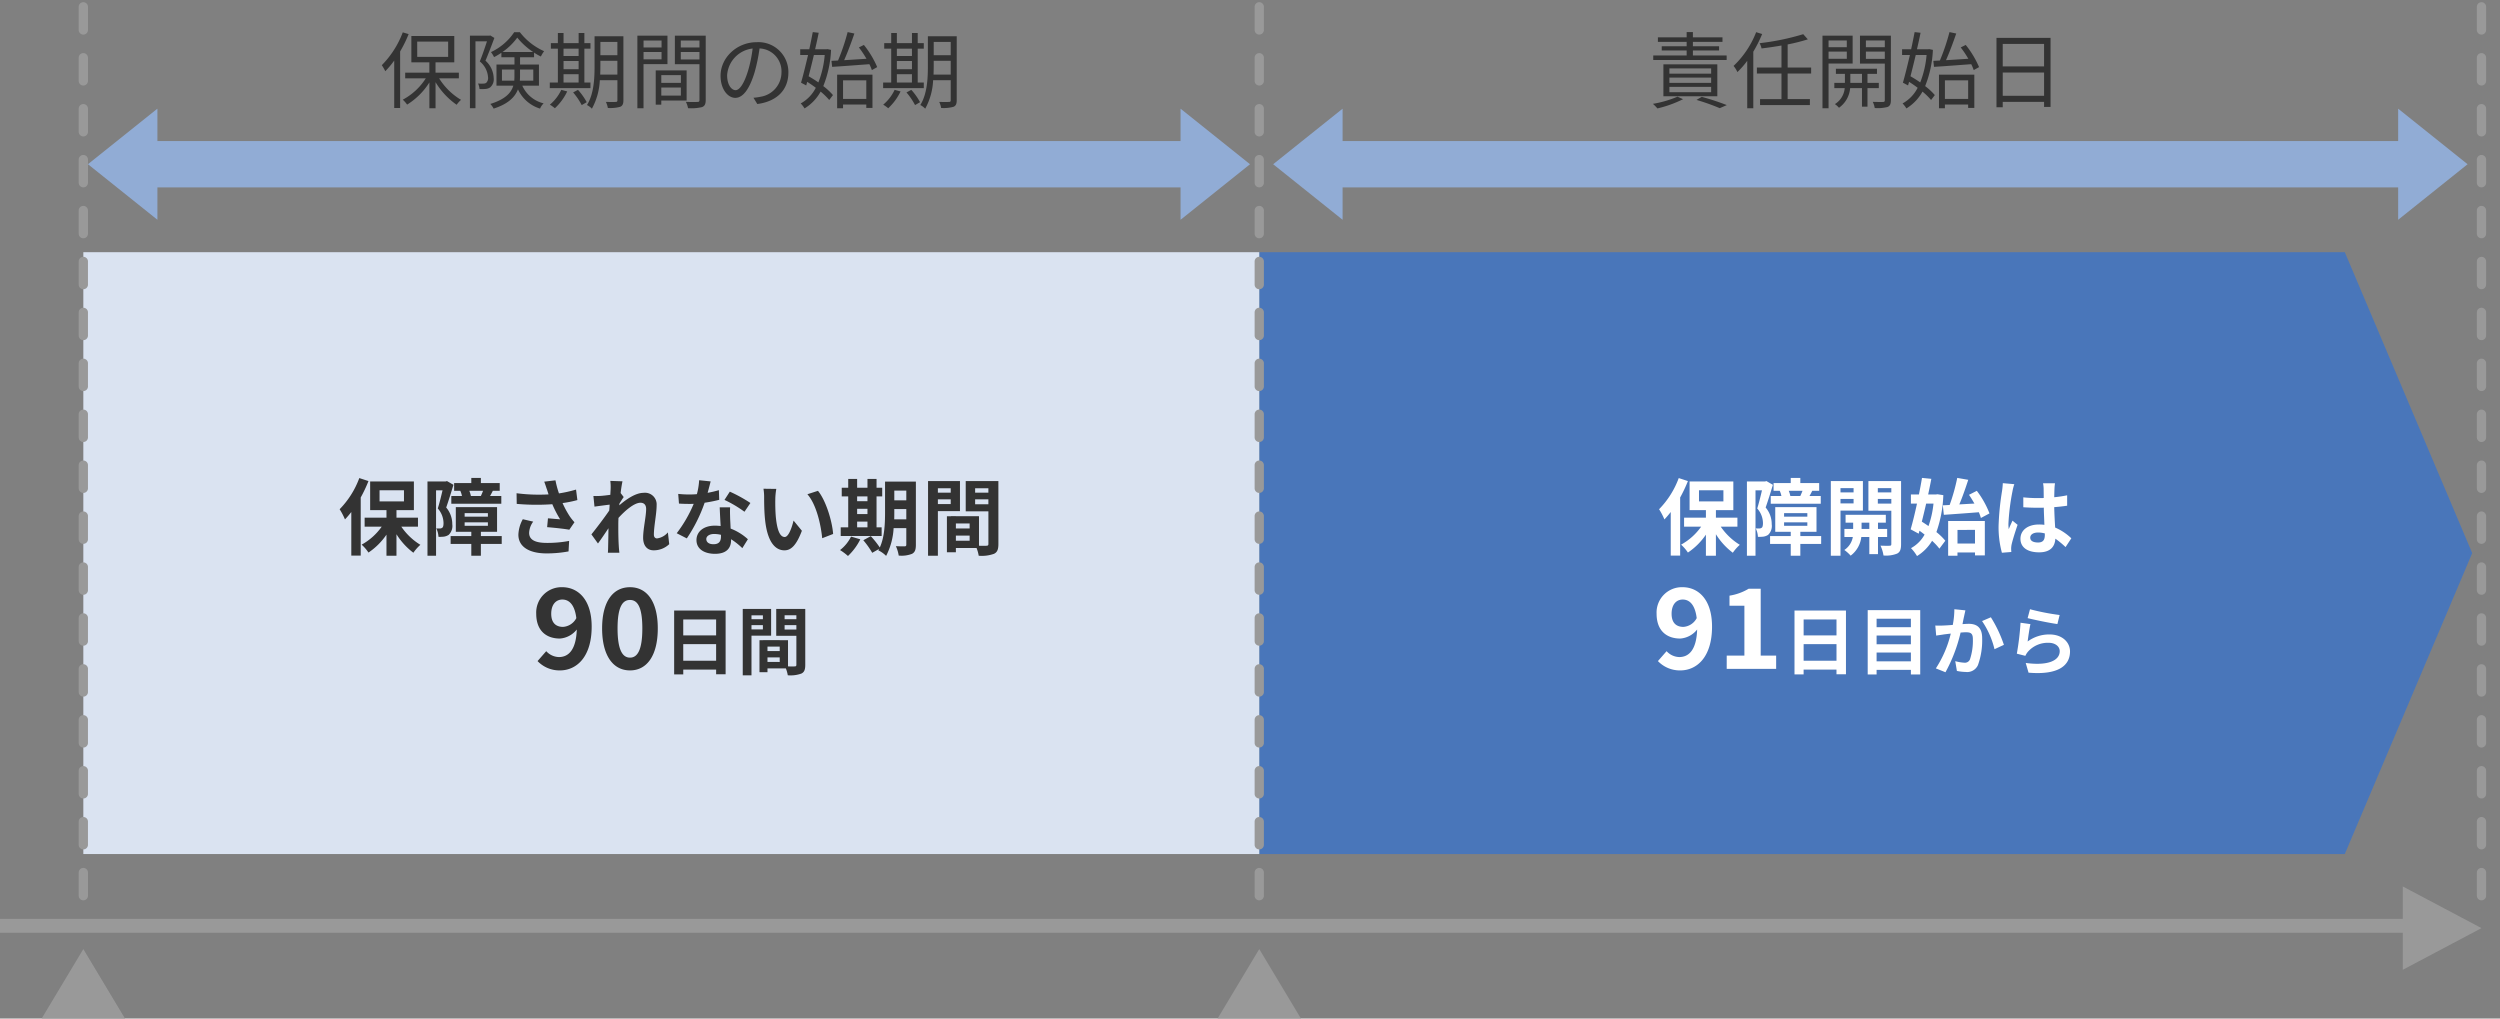 <svg xmlns="http://www.w3.org/2000/svg" xmlns:xlink="http://www.w3.org/1999/xlink" width="540" height="220" viewBox="0 0 540 220">
  <rect x="0" y="0" width="540" height="220" fill="#808080" stroke="none"/>
  <defs>
    <clipPath id="clip-path">
      <rect id="長方形_28170" data-name="長方形 28170" width="540" height="220"/>
    </clipPath>
  </defs>
  <g id="figure_08_pc" clip-path="url(#clip-path)">
    <g id="figure_28_PC" clip-path="url(#clip-path)">
      <g id="グループ_35079" data-name="グループ 35079" transform="translate(-5446 2857.473)">
        <rect id="長方形_27983" data-name="長方形 27983" width="521" height="3" transform="translate(5446 -2659)" fill="#999"/>
        <path id="多角形_429" data-name="多角形 429" d="M9,0l9,17H0Z" transform="translate(5982 -2666) rotate(90)" fill="#999"/>
        <path id="多角形_430" data-name="多角形 430" d="M9,0l9,15H0Z" transform="translate(5455 -2652.473)" fill="#999"/>
        <path id="多角形_557" data-name="多角形 557" d="M9,0l9,15H0Z" transform="translate(5709 -2652.473)" fill="#999"/>
        <g id="グループ_34772" data-name="グループ 34772" transform="translate(5463.518 -2803)">
          <path id="合体_101" data-name="合体 101" d="M234.478,0,262,65l-27.523,65ZM0,130V0H234.478V130Z" transform="translate(254.481)" fill="#4976ba"/>
          <g id="グループ_35080" data-name="グループ 35080" transform="translate(325.526 11.521)">
            <path id="パス_21894" data-name="パス 21894" d="M-40.392-15.21A18.983,18.983,0,0,1-44.64-8.478a14.308,14.308,0,0,1,1.152,2.2,20.512,20.512,0,0,0,1.368-1.6V1.53h2.034V-11.016a30.1,30.1,0,0,0,1.674-3.546Zm4.374,2.628h5.274v2.412h-5.274Zm8.3,7.866V-6.66h-4.644V-8.28H-28.6v-6.192h-9.45V-8.28h3.528v1.62H-39.24v1.944h3.69A12.931,12.931,0,0,1-39.888-.828,8.839,8.839,0,0,1-38.412.882a14.434,14.434,0,0,0,3.888-3.87V1.566h2.16V-3.078a14.863,14.863,0,0,0,3.654,4A9.113,9.113,0,0,1-27.2-.792a13.546,13.546,0,0,1-4.12-3.924Zm11.43-6.624a5.887,5.887,0,0,0-.342-1.116h2.97c-.144.378-.324.792-.468,1.116Zm-4.23,0v1.674h10.8V-11.34h-2.43c.18-.306.378-.684.594-1.116h1.494V-14.13h-4.07v-1.116H-16.2v1.116h-3.708v1.674h1.332a5.044,5.044,0,0,1,.36,1.116Zm-.936-3.222-.306.09h-3.906V1.566h1.854v-14.13h1.4c-.288,1.224-.666,2.79-1.026,3.924A4.818,4.818,0,0,1-22.2-5.49c0,.5-.072.864-.27,1.008a.932.932,0,0,1-.5.162c-.234,0-.468,0-.792-.018A4.538,4.538,0,0,1-23.29-2.52a7.7,7.7,0,0,0,1.152-.036A2.57,2.57,0,0,0-21.1-2.934a2.642,2.642,0,0,0,.792-2.3,5.542,5.542,0,0,0-1.314-3.618c.5-1.4,1.1-3.366,1.566-4.9Zm3.816,8.91h5.022V-4.9H-17.64Zm0-1.98h5.022v.756H-17.64Zm8.01,4.95h-4.5V-3.6h3.492V-8.928h-8.91V-3.6H-16.2v.918h-4.464V-.99H-16.2V1.566h2.07V-.99h4.5Zm7-10.35v.918H-5.454v-.918ZM-5.454-9.738v-.972h2.826v.972ZM-.612-8.19v-6.372h-6.93V1.566h2.088V-8.19ZM-.9-4.23V-5.58H.774v1.35ZM4.626-2.484V-4.23H2.646V-5.58H4.338V-7.272H-4.356V-5.58h1.638v1.35h-1.89v1.746H-2.79A4.218,4.218,0,0,1-4.626.324,8.1,8.1,0,0,1-3.258,1.548a5.863,5.863,0,0,0,2.3-4.032H.774V1.224H2.646V-2.484ZM2.61-9.7v-1.01H5.526V-9.7Zm2.916-3.33v.918H2.61v-.918Zm2.106-1.53H.576v6.408h4.95v7.2c0,.252-.09.36-.378.36C4.878-.576,4-.576,3.186-.612a7.611,7.611,0,0,1,.648,2.124A6.4,6.4,0,0,0,6.786,1.1c.648-.342.846-.936.846-2.034ZM16.65-9.324l.216,2.052c2.052-.144,4.878-.342,7.56-.558a9.661,9.661,0,0,1,.45,1.242l1.854-.99a19.842,19.842,0,0,0-2.736-4.878l-1.692.864c.4.576.792,1.224,1.17,1.89-1.116.054-2.214.126-3.258.18.666-1.566,1.35-3.528,1.926-5.31l-2.376-.414A41.8,41.8,0,0,1,18.126-9.4ZM14.634-9.7a20.855,20.855,0,0,1-1.08,4.86c-.486-.342-.972-.666-1.44-.954.306-1.224.63-2.556.936-3.906Zm.846-2.016-.36.054H13.482c.252-1.17.486-2.322.684-3.384l-2.016-.2c-.18,1.116-.414,2.34-.666,3.582H9.756V-9.7H11.07c-.45,2.086-.936,4.084-1.37,5.56l1.73.94.18-.63c.36.252.738.54,1.1.828A7.413,7.413,0,0,1,9.774-.072a8.9,8.9,0,0,1,1.3,1.71,9.834,9.834,0,0,0,3.258-3.294A13.145,13.145,0,0,1,15.912.036l1.278-1.71a12.825,12.825,0,0,0-1.926-1.872,26.647,26.647,0,0,0,1.494-7.974Zm8.118,7.7v2.952h-3.78v-2.95Zm-5.8,5.58h2.016v-.7H23.6v.63h2.124V-5.94H17.8Zm17.734-3.9c0-.684.684-1.116,1.71-1.116a5.557,5.557,0,0,1,1.44.2v.324c0,1.062-.378,1.638-1.476,1.638C36.252-1.3,35.532-1.6,35.532-2.34Zm5.346-11.754H38.3a7.643,7.643,0,0,1,.126,1.188c0,.378.018,1.116.018,2-.414.018-.846.018-1.26.018a29.992,29.992,0,0,1-3.15-.162v2.14c1.062.072,2.088.108,3.15.108.414,0,.846,0,1.278-.018.018,1.278.09,2.592.126,3.708a8.008,8.008,0,0,0-1.17-.072c-2.448,0-4,1.26-4,3.078,0,1.89,1.548,2.934,4.032,2.934,2.43,0,3.4-1.224,3.51-2.952a18.881,18.881,0,0,1,2.2,1.818L44.406-2.2a11.78,11.78,0,0,0-3.492-2.322c-.072-1.224-.162-2.664-.2-4.41.99-.072,1.926-.18,2.79-.306v-2.25a24.661,24.661,0,0,1-2.79.414c.018-.792.036-1.458.054-1.854a11.271,11.271,0,0,1,.11-1.166Zm-8.784.2L29.61-14.11a17.171,17.171,0,0,1-.18,1.764,57,57,0,0,0-.738,7.506,21.142,21.142,0,0,0,.72,5.76L31.446.756C31.428.5,31.41.2,31.41.018a5.023,5.023,0,0,1,.09-.846c.216-.972.792-2.808,1.3-4.284l-1.1-.9c-.27.612-.576,1.224-.81,1.854a8.508,8.508,0,0,1-.072-1.17,48.049,48.049,0,0,1,.864-6.966,11.687,11.687,0,0,1,.412-1.606Z" transform="translate(59.956 52.479)" fill="#fff"/>
            <path id="パス_21893" data-name="パス 21893" d="M-41.936-11.9c0-2.064,1.08-3.072,2.4-3.072,1.464,0,2.664,1.1,3.024,4.008a3.5,3.5,0,0,1-2.88,1.9C-40.952-9.072-41.936-9.96-41.936-11.9ZM-40.064.336C-36.488.336-33.2-2.52-33.2-9.12c0-5.952-3.024-8.52-6.384-8.52a5.471,5.471,0,0,0-4.046,1.652A5.471,5.471,0,0,0-45.176-11.9c0,3.624,2.136,5.352,5.112,5.352A5.1,5.1,0,0,0-36.416-8.5c-.144,4.464-1.824,5.952-3.864,5.952A3.832,3.832,0,0,1-43.016-3.82l-1.872,2.14A6.545,6.545,0,0,0-40.064.336ZM-30.032,0h10.68V-2.856h-3.336V-17.3H-25.3a11.52,11.52,0,0,1-4.128,1.488v2.184h3.216V-2.856h-3.816Zm16.616-1.76V-5.344h7.1V-1.76Zm7.1-8.912v3.44h-7.1v-3.44Zm-9.072-1.92V1.2h1.968V.16h7.1V1.168h2.048v-13.76ZM2.344-1.632V-3.52H9.752v1.888ZM9.752-7.2v1.888H2.344V-7.2Zm0-3.632v1.84H2.344v-1.84ZM.424-12.688v13.9h1.92V.224H9.752v.992h2.016v-13.9Zm21.1.048-2.384-.24A17.734,17.734,0,0,1,18.8-9.488c-.816.064-1.568.112-2.064.128a15.277,15.277,0,0,1-1.712,0l.192,2.176c.48-.08,1.328-.192,1.776-.272.3-.032.8-.1,1.376-.16A24.053,24.053,0,0,1,15.144-.1l2.08.832A33.72,33.72,0,0,0,20.488-7.84c.448-.032.848-.064,1.1-.064,1.008,0,1.552.176,1.552,1.456a12.735,12.735,0,0,1-.64,4.432,1.186,1.186,0,0,1-1.2.688,9.374,9.374,0,0,1-1.968-.336L19.688.448a10.351,10.351,0,0,0,1.92.224A2.556,2.556,0,0,0,24.232-.8a15.676,15.676,0,0,0,.912-5.872c0-2.3-1.2-3.056-2.9-3.056-.336,0-.816.032-1.344.064.112-.576.224-1.168.336-1.648.084-.4.2-.912.292-1.328Zm5.5,1.5-1.9.816a18.4,18.4,0,0,1,2.688,6.08l2.032-.944a27.655,27.655,0,0,0-2.812-5.948Zm8.456-1.74-.512,1.92c1.248.32,4.816,1.072,6.432,1.28l.48-1.952a48.97,48.97,0,0,1-6.4-1.248Zm.1,3.216-2.144-.3a59.027,59.027,0,0,1-.8,6.688l1.84.464a3.876,3.876,0,0,1,.592-.928,5.7,5.7,0,0,1,4.448-1.888c1.392,0,2.384.768,2.384,1.808,0,2.032-2.544,3.2-7.344,2.544l.608,2.1c6.656.56,8.96-1.68,8.96-4.592,0-1.936-1.632-3.664-4.432-3.664a7.832,7.832,0,0,0-4.72,1.52c.108-.92.4-2.872.6-3.752Z" transform="translate(59.956 78.479)" fill="#fff"/>
          </g>
          <rect id="長方形_27094" data-name="長方形 27094" width="254" height="130" transform="translate(0.482)" fill="#dae3f1"/>
          <g id="グループ_34774" data-name="グループ 34774" transform="translate(67.527 11.521)">
            <path id="パス_21892" data-name="パス 21892" d="M-67.392-15.21A18.983,18.983,0,0,1-71.64-8.478a14.308,14.308,0,0,1,1.152,2.2,20.512,20.512,0,0,0,1.368-1.6V1.53h2.034V-11.016a30.1,30.1,0,0,0,1.674-3.546Zm4.374,2.628h5.274v2.412h-5.274Zm8.3,7.866V-6.66h-4.644V-8.28H-55.6v-6.192h-9.45V-8.28h3.528v1.62H-66.24v1.944h3.69A12.931,12.931,0,0,1-66.888-.828,8.839,8.839,0,0,1-65.412.882a14.434,14.434,0,0,0,3.888-3.87V1.566h2.16V-3.078a14.863,14.863,0,0,0,3.654,4A9.113,9.113,0,0,1-54.2-.792a13.546,13.546,0,0,1-4.12-3.924Zm11.43-6.624a5.887,5.887,0,0,0-.342-1.116h2.97c-.144.378-.324.792-.468,1.116Zm-4.23,0v1.674h10.8V-11.34h-2.43c.18-.306.378-.684.594-1.116h1.494V-14.13h-4.07v-1.116H-43.2v1.116h-3.708v1.674h1.332a5.044,5.044,0,0,1,.36,1.116Zm-.936-3.222-.306.09h-3.906V1.566h1.854v-14.13h1.4c-.288,1.224-.666,2.79-1.026,3.924A4.818,4.818,0,0,1-49.2-5.49c0,.5-.072.864-.27,1.008a.932.932,0,0,1-.5.162c-.234,0-.468,0-.792-.018A4.539,4.539,0,0,1-50.29-2.52a7.7,7.7,0,0,0,1.152-.036A2.57,2.57,0,0,0-48.1-2.934a2.642,2.642,0,0,0,.792-2.3,5.542,5.542,0,0,0-1.314-3.618c.5-1.4,1.1-3.366,1.566-4.9Zm3.816,8.91h5.022V-4.9H-44.64Zm0-1.98h5.022v.756H-44.64Zm8.01,4.95h-4.5V-3.6h3.492V-8.928h-8.91V-3.6H-43.2v.918h-4.464V-.99H-43.2V1.566h2.07V-.99h4.5Zm9.756-10.1c.108.306.216.684.36,1.1a37.681,37.681,0,0,1-6.912-.252l.036,2.3a48.269,48.269,0,0,0,7.686.072A23.652,23.652,0,0,0-24.012-6.3c-.558-.036-1.746-.144-2.628-.216l-.18,1.908c1.512.126,3.78.36,4.788.558l1.116-1.62a11.349,11.349,0,0,1-.972-1.206,19.716,19.716,0,0,1-1.6-2.934,23.94,23.94,0,0,0,3.2-.648l-.288-2.268a27.105,27.105,0,0,1-3.69.828,21.05,21.05,0,0,1-.756-2.826l-2.43.288c.236.594.434,1.242.578,1.656ZM-29.826-5.8l-2.25-.522A7.368,7.368,0,0,0-33.03-2.97c0,2.592,2.322,4.014,5.994,4.032A25.394,25.394,0,0,0-22.194.63l.126-2.268a24.86,24.86,0,0,1-4.824.432c-2.466,0-3.816-.648-3.816-2.16A4.336,4.336,0,0,1-29.826-5.8ZM-13.1-12.978c0,.2-.036.7-.072,1.386-.774.108-1.566.2-2.088.234a15.466,15.466,0,0,1-1.566.018l.234,2.3c1.008-.144,2.394-.324,3.276-.432-.018.432-.054.864-.09,1.278-1.026,1.512-2.826,3.888-3.852,5.148L-15.84-1.08c.63-.846,1.512-2.16,2.268-3.294-.018,1.512-.036,2.556-.072,3.96,0,.288-.018.918-.054,1.332h2.484C-11.268.5-11.322-.144-11.34-.468c-.108-1.692-.108-3.2-.108-4.68,0-.468.018-.954.036-1.458,1.476-1.62,3.42-3.276,4.752-3.276.756,0,1.224.45,1.224,1.332,0,1.638-.648,4.284-.648,6.228,0,1.746.9,2.718,2.25,2.718A4.8,4.8,0,0,0-.45-.936L-.738-3.474a3.734,3.734,0,0,1-2.34,1.3c-.45,0-.684-.342-.684-.81,0-1.854.594-4.5.594-6.372a2.515,2.515,0,0,0-.784-2,2.515,2.515,0,0,0-2.042-.665c-1.746,0-3.816,1.458-5.238,2.7.018-.144.018-.27.036-.4.306-.468.666-1.062.918-1.386l-.666-.864c.126-1.116.288-2.034.4-2.538l-2.628-.09a9.939,9.939,0,0,1,.072,1.62ZM8.5-14.49l-2.484-.252a15.137,15.137,0,0,1-.486,3.006c-.558.054-1.1.072-1.638.072a22.757,22.757,0,0,1-2.4-.126L1.656-9.7c.774.054,1.512.072,2.25.072.306,0,.612,0,.936-.018A28.359,28.359,0,0,1,1.17-3.294L3.348-2.178A33.167,33.167,0,0,0,7.2-9.882a31.227,31.227,0,0,0,3.15-.63L10.278-12.6a22.066,22.066,0,0,1-2.43.576C8.118-13,8.352-13.914,8.5-14.49ZM7.56-2.034c0-.63.666-1.1,1.71-1.1a6.466,6.466,0,0,1,1.458.18v.36c0,.99-.378,1.674-1.62,1.674C8.118-.918,7.56-1.368,7.56-2.034Zm5.148-6.858h-2.25c.036,1.1.126,2.7.2,4.032-.414-.036-.81-.072-1.242-.072-2.5,0-3.978,1.35-3.978,3.114,0,1.98,1.764,2.97,4,2.97,2.556,0,3.474-1.3,3.474-2.97V-2a15.26,15.26,0,0,1,2.43,1.926L16.542-2a11.771,11.771,0,0,0-3.726-2.3c-.036-.9-.09-1.764-.108-2.286C12.69-7.38,12.654-8.136,12.708-8.892Zm3.1.954,1.278-1.89a31.006,31.006,0,0,0-4.446-2.448l-1.152,1.782A25.98,25.98,0,0,1,15.8-7.938ZM22.68-12.87l-2.772-.036a10.941,10.941,0,0,1,.144,1.836c0,1.1.018,3.2.2,4.86C20.754-1.386,22.464.4,24.444.4c1.44,0,2.574-1.1,3.762-4.23l-1.8-2.2c-.342,1.44-1.062,3.546-1.908,3.546-1.134,0-1.674-1.782-1.926-4.374-.108-1.3-.126-2.646-.108-3.816a14.564,14.564,0,0,1,.216-2.2Zm9,.414-2.286.738c1.962,2.232,2.916,6.606,3.2,9.5l2.358-.918C34.758-5.886,33.39-10.386,31.68-12.456ZM40.14-5.8h2.232v1.224H40.14Zm2.232-5.454v1.044H40.14v-1.04ZM40.14-8.568h2.232v1.134H40.14Zm5.292,4h-1.1V-11.25h1.224v-1.872H44.334V-15.03H42.372v1.908H40.14V-15.03H38.214v1.908h-1.4v1.872h1.4v6.678h-1.62V-2.7h8.838Zm-6.606,2A8.328,8.328,0,0,1,36.45.342,12.083,12.083,0,0,1,38.16,1.62a12.662,12.662,0,0,0,2.664-3.6ZM48.15-6.3c.018-.558.018-1.08.018-1.548v-.666H50.76V-6.3Zm2.61-6.21v2.11H48.168v-2.11Zm2.07-1.944H46.17v6.606c0,2.34-.09,5.382-1.134,7.632a19.611,19.611,0,0,0-1.944-2.448l-1.62.882A17.9,17.9,0,0,1,43.4.936L44.892.09c-.054.108-.126.2-.18.306A6.184,6.184,0,0,1,46.4,1.6a14.773,14.773,0,0,0,1.62-5.994h2.74V-.846c0,.288-.09.378-.36.378-.252,0-1.116.018-1.89-.036a7.756,7.756,0,0,1,.612,2.034A6.186,6.186,0,0,0,52,1.152c.63-.342.828-.9.828-1.962Zm7.524,1.44v.954H57.582v-.954Zm-2.772,3.42V-10.62h2.772v1.026Zm4.77,1.53v-6.5H55.458V1.566h2.124v-9.63Zm3.276-1.494V-10.62H68.49v1.062Zm2.862-3.456v.954H65.628v-.954ZM61.47-1.674V-2.79h2.97v1.116ZM64.44-4.32H61.47V-5.4h2.97Zm6.21-10.242H63.594v6.534h4.9V-.99c0,.288-.108.4-.432.4-.234.018-.9.018-1.6,0V-6.966l-6.048-.018v.018h-.882V.81H61.47V-.108h4.464A7.925,7.925,0,0,1,66.4,1.566a7.777,7.777,0,0,0,3.3-.414c.72-.342.954-.972.954-2.124Z" transform="translate(59.956 52.479)" fill="#333"/>
            <path id="パス_21891" data-name="パス 21891" d="M-25.936-11.9c0-2.064,1.08-3.072,2.4-3.072,1.464,0,2.664,1.1,3.024,4.008a3.5,3.5,0,0,1-2.88,1.9C-24.952-9.072-25.936-9.96-25.936-11.9ZM-24.064.336C-20.488.336-17.2-2.52-17.2-9.12c0-5.952-3.024-8.52-6.384-8.52a5.471,5.471,0,0,0-4.046,1.652A5.471,5.471,0,0,0-29.176-11.9c0,3.624,2.136,5.352,5.112,5.352A5.1,5.1,0,0,0-20.416-8.5c-.144,4.464-1.824,5.952-3.864,5.952A3.832,3.832,0,0,1-27.016-3.82l-1.872,2.14A6.545,6.545,0,0,0-24.064.336Zm15.144,0c3.648,0,6-3.192,6-9.072,0-5.832-2.352-8.9-6-8.9s-6.024,3.048-6.024,8.9c0,5.88,2.376,9.072,6.024,9.072Zm0-2.76c-1.536,0-2.688-1.488-2.688-6.312,0-4.8,1.152-6.144,2.688-6.144s2.664,1.344,2.664,6.144c0,4.824-1.128,6.312-2.664,6.312Zm11.5.664V-5.344h7.1V-1.76Zm7.1-8.912v3.44H2.58v-3.44ZM.616-12.592V1.2H2.584V.16h7.1V1.168h2.048v-13.76Zm19.168,1.024v.848H17.32v-.848ZM17.32-8.528V-9.44h2.464v.912Zm4.24,1.36v-5.776H15.432V1.392H17.32v-8.56ZM24.472-8.5v-.94h2.544v.94Zm2.544-3.072v.848H24.472v-.848Zm-6.24,10.08V-2.48h2.64v.992Zm2.64-2.352h-2.64V-4.8h2.64Zm5.52-9.1H22.664v5.808h4.352V-.88c0,.256-.1.352-.384.352-.208.016-.8.016-1.424,0V-6.192l-5.376-.016v.016h-.784V.72h1.728V-.1h3.968a7.045,7.045,0,0,1,.416,1.488,6.913,6.913,0,0,0,2.928-.368c.64-.3.848-.864.848-1.888Z" transform="translate(59.956 78.479)" fill="#333"/>
          </g>
        </g>
      </g>
      <path id="線_4038" data-name="線 4038" d="M0,193a1,1,0,0,1-1-1v-5a1,1,0,0,1,1-1,1,1,0,0,1,1,1v5a1,1,0,0,1-1,1Zm0-11a1,1,0,0,1-1-1v-5a1,1,0,0,1,1-1,1,1,0,0,1,1,1v5a1,1,0,0,1-1,1Zm0-11a1,1,0,0,1-1-1v-5a1,1,0,0,1,1-1,1,1,0,0,1,1,1v5a1,1,0,0,1-1,1Zm0-11a1,1,0,0,1-1-1v-5a1,1,0,0,1,1-1,1,1,0,0,1,1,1v5a1,1,0,0,1-1,1Zm0-11a1,1,0,0,1-1-1v-5a1,1,0,0,1,1-1,1,1,0,0,1,1,1v5a1,1,0,0,1-1,1Zm0-11a1,1,0,0,1-1-1v-5a1,1,0,0,1,1-1,1,1,0,0,1,1,1v5a1,1,0,0,1-1,1Zm0-11a1,1,0,0,1-1-1v-5a1,1,0,0,1,1-1,1,1,0,0,1,1,1v5a1,1,0,0,1-1,1Zm0-11a1,1,0,0,1-1-1v-5a1,1,0,0,1,1-1,1,1,0,0,1,1,1v5a1,1,0,0,1-1,1Zm0-11a1,1,0,0,1-1-1V99a1,1,0,0,1,1-1,1,1,0,0,1,1,1v5a1,1,0,0,1-1,1ZM0,94a1,1,0,0,1-1-1V88a1,1,0,0,1,1-1,1,1,0,0,1,1,1v5a1,1,0,0,1-1,1ZM0,83a1,1,0,0,1-1-1V77a1,1,0,0,1,1-1,1,1,0,0,1,1,1v5a1,1,0,0,1-1,1ZM0,72a1,1,0,0,1-1-1V66a1,1,0,0,1,1-1,1,1,0,0,1,1,1v5a1,1,0,0,1-1,1ZM0,61a1,1,0,0,1-1-1V55a1,1,0,0,1,1-1,1,1,0,0,1,1,1v5a1,1,0,0,1-1,1ZM0,50a1,1,0,0,1-1-1V44a1,1,0,0,1,1-1,1,1,0,0,1,1,1v5a1,1,0,0,1-1,1ZM0,39a1,1,0,0,1-1-1V33a1,1,0,0,1,1-1,1,1,0,0,1,1,1v5a1,1,0,0,1-1,1ZM0,28a1,1,0,0,1-1-1V22a1,1,0,0,1,1-1,1,1,0,0,1,1,1v5a1,1,0,0,1-1,1ZM0,17a1,1,0,0,1-1-1V11a1,1,0,0,1,1-1,1,1,0,0,1,1,1v5a1,1,0,0,1-1,1ZM0,6A1,1,0,0,1-1,5V0A1,1,0,0,1,0-1,1,1,0,0,1,1,0V5A1,1,0,0,1,0,6Z" transform="translate(18 1.473)" fill="#999"/>
      <path id="線_4052" data-name="線 4052" d="M0,193a1,1,0,0,1-1-1v-5a1,1,0,0,1,1-1,1,1,0,0,1,1,1v5a1,1,0,0,1-1,1Zm0-11a1,1,0,0,1-1-1v-5a1,1,0,0,1,1-1,1,1,0,0,1,1,1v5a1,1,0,0,1-1,1Zm0-11a1,1,0,0,1-1-1v-5a1,1,0,0,1,1-1,1,1,0,0,1,1,1v5a1,1,0,0,1-1,1Zm0-11a1,1,0,0,1-1-1v-5a1,1,0,0,1,1-1,1,1,0,0,1,1,1v5a1,1,0,0,1-1,1Zm0-11a1,1,0,0,1-1-1v-5a1,1,0,0,1,1-1,1,1,0,0,1,1,1v5a1,1,0,0,1-1,1Zm0-11a1,1,0,0,1-1-1v-5a1,1,0,0,1,1-1,1,1,0,0,1,1,1v5a1,1,0,0,1-1,1Zm0-11a1,1,0,0,1-1-1v-5a1,1,0,0,1,1-1,1,1,0,0,1,1,1v5a1,1,0,0,1-1,1Zm0-11a1,1,0,0,1-1-1v-5a1,1,0,0,1,1-1,1,1,0,0,1,1,1v5a1,1,0,0,1-1,1Zm0-11a1,1,0,0,1-1-1V99a1,1,0,0,1,1-1,1,1,0,0,1,1,1v5a1,1,0,0,1-1,1ZM0,94a1,1,0,0,1-1-1V88a1,1,0,0,1,1-1,1,1,0,0,1,1,1v5a1,1,0,0,1-1,1ZM0,83a1,1,0,0,1-1-1V77a1,1,0,0,1,1-1,1,1,0,0,1,1,1v5a1,1,0,0,1-1,1ZM0,72a1,1,0,0,1-1-1V66a1,1,0,0,1,1-1,1,1,0,0,1,1,1v5a1,1,0,0,1-1,1ZM0,61a1,1,0,0,1-1-1V55a1,1,0,0,1,1-1,1,1,0,0,1,1,1v5a1,1,0,0,1-1,1ZM0,50a1,1,0,0,1-1-1V44a1,1,0,0,1,1-1,1,1,0,0,1,1,1v5a1,1,0,0,1-1,1ZM0,39a1,1,0,0,1-1-1V33a1,1,0,0,1,1-1,1,1,0,0,1,1,1v5a1,1,0,0,1-1,1ZM0,28a1,1,0,0,1-1-1V22a1,1,0,0,1,1-1,1,1,0,0,1,1,1v5a1,1,0,0,1-1,1ZM0,17a1,1,0,0,1-1-1V11a1,1,0,0,1,1-1,1,1,0,0,1,1,1v5a1,1,0,0,1-1,1ZM0,6A1,1,0,0,1-1,5V0A1,1,0,0,1,0-1,1,1,0,0,1,1,0V5A1,1,0,0,1,0,6Z" transform="translate(272 1.473)" fill="#999"/>
      <path id="線_4051" data-name="線 4051" d="M0,193a1,1,0,0,1-1-1v-5a1,1,0,0,1,1-1,1,1,0,0,1,1,1v5a1,1,0,0,1-1,1Zm0-11a1,1,0,0,1-1-1v-5a1,1,0,0,1,1-1,1,1,0,0,1,1,1v5a1,1,0,0,1-1,1Zm0-11a1,1,0,0,1-1-1v-5a1,1,0,0,1,1-1,1,1,0,0,1,1,1v5a1,1,0,0,1-1,1Zm0-11a1,1,0,0,1-1-1v-5a1,1,0,0,1,1-1,1,1,0,0,1,1,1v5a1,1,0,0,1-1,1Zm0-11a1,1,0,0,1-1-1v-5a1,1,0,0,1,1-1,1,1,0,0,1,1,1v5a1,1,0,0,1-1,1Zm0-11a1,1,0,0,1-1-1v-5a1,1,0,0,1,1-1,1,1,0,0,1,1,1v5a1,1,0,0,1-1,1Zm0-11a1,1,0,0,1-1-1v-5a1,1,0,0,1,1-1,1,1,0,0,1,1,1v5a1,1,0,0,1-1,1Zm0-11a1,1,0,0,1-1-1v-5a1,1,0,0,1,1-1,1,1,0,0,1,1,1v5a1,1,0,0,1-1,1Zm0-11a1,1,0,0,1-1-1V99a1,1,0,0,1,1-1,1,1,0,0,1,1,1v5a1,1,0,0,1-1,1ZM0,94a1,1,0,0,1-1-1V88a1,1,0,0,1,1-1,1,1,0,0,1,1,1v5a1,1,0,0,1-1,1ZM0,83a1,1,0,0,1-1-1V77a1,1,0,0,1,1-1,1,1,0,0,1,1,1v5a1,1,0,0,1-1,1ZM0,72a1,1,0,0,1-1-1V66a1,1,0,0,1,1-1,1,1,0,0,1,1,1v5a1,1,0,0,1-1,1ZM0,61a1,1,0,0,1-1-1V55a1,1,0,0,1,1-1,1,1,0,0,1,1,1v5a1,1,0,0,1-1,1ZM0,50a1,1,0,0,1-1-1V44a1,1,0,0,1,1-1,1,1,0,0,1,1,1v5a1,1,0,0,1-1,1ZM0,39a1,1,0,0,1-1-1V33a1,1,0,0,1,1-1,1,1,0,0,1,1,1v5a1,1,0,0,1-1,1ZM0,28a1,1,0,0,1-1-1V22a1,1,0,0,1,1-1,1,1,0,0,1,1,1v5a1,1,0,0,1-1,1ZM0,17a1,1,0,0,1-1-1V11a1,1,0,0,1,1-1,1,1,0,0,1,1,1v5a1,1,0,0,1-1,1ZM0,6A1,1,0,0,1-1,5V0A1,1,0,0,1,0-1,1,1,0,0,1,1,0V5A1,1,0,0,1,0,6Z" transform="translate(536 1.473)" fill="#999"/>
      <path id="パス_21890" data-name="パス 21890" d="M-58-15.012A20.211,20.211,0,0,1-62.532-7.92a10.931,10.931,0,0,1,.756,1.3,19.451,19.451,0,0,0,1.926-2.3V1.332h1.278V-10.89a26.738,26.738,0,0,0,1.836-3.744Zm3.114,2H-48.2V-9.72h-6.678Zm9,7.938V-6.3h-5.04V-8.532h4.05V-14.22h-9.27v5.688h3.888V-6.3h-5.22v1.224h4.446A13.333,13.333,0,0,1-58-.468,6.592,6.592,0,0,1-57.06.594a15.044,15.044,0,0,0,4.806-4.788v5.58h1.332V-4.248A16.122,16.122,0,0,0-46.368.63a6.065,6.065,0,0,1,.954-1.062,14.025,14.025,0,0,1-4.734-4.644Zm6.786-9.27-.2.054h-4.194V1.368H-42.3V-13.068h2.484c-.414,1.26-.99,2.988-1.548,4.338a4.813,4.813,0,0,1,1.782,3.42,1.436,1.436,0,0,1-.4,1.206,1.129,1.129,0,0,1-.63.162,8.251,8.251,0,0,1-1.134-.018,3.261,3.261,0,0,1,.324,1.188A8.107,8.107,0,0,0-40.09-2.79a1.971,1.971,0,0,0,.972-.342,2.308,2.308,0,0,0,.756-2.034A5.248,5.248,0,0,0-40.14-8.892c.648-1.512,1.368-3.42,1.926-4.914Zm2.52,9.774V-6.984h2.7v1.53c0,.288-.018.594-.036.882Zm6.768-2.412V-4.57h-2.9c.018-.288.036-.558.036-.846V-6.984Zm-6.66-3.78a13.249,13.249,0,0,0,3.2-3.114,15.231,15.231,0,0,0,3.438,3.114Zm7.884,7.272V-8.064H-32.67V-9.63h3.024v-1.008a12.365,12.365,0,0,0,1.476.846,6.539,6.539,0,0,1,.7-1.152,13.585,13.585,0,0,1-5.238-4.1H-33.93a12.4,12.4,0,0,1-5.022,4.3,5.637,5.637,0,0,1,.666,1.08A14.066,14.066,0,0,0-36.7-10.6v.972h2.826v1.566h-3.888V-3.49h3.636c-.45,1.53-1.71,2.934-4.968,3.942a4.466,4.466,0,0,1,.72,1.008C-35.208.45-33.75-1.062-33.12-2.7a7.755,7.755,0,0,0,4.77,4.158A3.439,3.439,0,0,1-27.576.324a6.792,6.792,0,0,1-4.608-3.816Zm5.31-2.484h3.258v1.8h-3.258Zm3.258-5.508V-9.9h-3.258v-1.584ZM-23.274-8.82h3.258v1.764h-3.258Zm5.814,4.644h-1.314v-7.308h1.314V-12.69h-1.314v-2.178h-1.242v2.178h-3.258v-2.178H-24.5v2.178h-1.51v1.206h1.51v7.308h-1.746V-2.97h8.784Zm-6.3,1.584a9.39,9.39,0,0,1-2.466,3.2,8.275,8.275,0,0,1,1.08.774A11.9,11.9,0,0,0-22.482-2.25Zm2.556.558A14.131,14.131,0,0,1-19.35.7l1.08-.63a13.334,13.334,0,0,0-1.89-2.664Zm5.85-3.852c.018-.612.036-1.224.036-1.782V-8.874h3.672v2.988Zm3.708-7.056v2.862h-3.672v-2.862Zm1.3-1.224h-6.228v6.5c0,2.574-.144,5.976-1.638,8.352a3.808,3.808,0,0,1,1.062.792,14.092,14.092,0,0,0,1.71-6.156h3.8V-.36c0,.288-.108.378-.378.378-.252.018-1.152.018-2.106,0a4.735,4.735,0,0,1,.414,1.3,7.979,7.979,0,0,0,2.682-.252c.486-.216.684-.612.684-1.4Zm8.244.918v1.494H-5.994v-1.494ZM-5.994-9.18v-1.584h3.888V-9.18ZM-.828-8.154v-6.138h-6.5V1.386H-6v-9.54Zm2.9,2.376V-4.1H-2.16V-5.778ZM-2.16-1.35V-3.1H2.07v1.75ZM3.312-.288V-6.8H-3.366V.612H-2.16v-.9ZM2.052-9.162v-1.6H6.084v1.6Zm4.032-4.086v1.494H2.052v-1.494Zm1.35-1.044H.774v6.156h5.31V-.414c0,.324-.108.432-.414.432C5.346.036,4.248.054,3.15,0a4.93,4.93,0,0,1,.468,1.368,10.245,10.245,0,0,0,3.024-.234C7.236.9,7.434.45,7.434-.4ZM13.878-2.52c-.774,0-1.818-.99-1.818-3.24a6.215,6.215,0,0,1,5.508-5.76,28.76,28.76,0,0,1-.99,4.806C15.66-3.708,14.67-2.52,13.878-2.52Zm4.7,2.988c4.248-.558,6.714-3.06,6.714-6.8A6.471,6.471,0,0,0,23.3-11.1a6.471,6.471,0,0,0-4.846-1.787C14.1-12.884,10.64-9.5,10.64-5.63c0,2.934,1.6,4.77,3.186,4.77C15.48-.864,16.9-2.754,18-6.408a37.672,37.672,0,0,0,1.062-5.13,4.941,4.941,0,0,1,3.444,1.6A4.941,4.941,0,0,1,23.8-6.372,5.344,5.344,0,0,1,19.278-1.1a11.173,11.173,0,0,1-1.53.216ZM34.74-7.56c2.124-.126,5.13-.36,8.046-.576a9.922,9.922,0,0,1,.54,1.278l1.152-.648a20.452,20.452,0,0,0-2.88-4.788l-1.08.54a21.467,21.467,0,0,1,1.638,2.448c-1.674.108-3.348.216-4.824.306.756-1.674,1.584-3.924,2.214-5.76l-1.458-.306a45.555,45.555,0,0,1-2.07,6.138L34.6-8.856Zm-1.6-2.556a20.965,20.965,0,0,1-1.37,5.922c-.684-.486-1.422-.936-2.106-1.332.36-1.4.756-2.988,1.134-4.59Zm.558-1.278-.234.036h-2.4c.288-1.242.558-2.466.774-3.564l-1.278-.144c-.216,1.116-.468,2.394-.756,3.708H27.846v1.242h1.692c-.522,2.232-1.062,4.446-1.512,5.976l1.116.594.216-.774c.612.378,1.26.828,1.854,1.278A7.911,7.911,0,0,1,27.954.342a5.939,5.939,0,0,1,.828,1.08,9.8,9.8,0,0,0,3.474-3.636A13.75,13.75,0,0,1,34.11-.4l.81-1.062A13.184,13.184,0,0,0,32.832-3.4a23.742,23.742,0,0,0,1.674-7.83Zm8.424,6.75V-.63H37.1V-4.644Zm-6.3,6.03H37.1V.576h5.02v.738h1.332V-5.868H35.82Zm12.9-7.362h3.258v1.8H48.726Zm3.258-5.508V-9.9H48.726v-1.584ZM48.726-8.82h3.258v1.764H48.726ZM54.54-4.176H53.226v-7.308H54.54V-12.69H53.226v-2.178H51.984v2.178H48.726v-2.178H47.5v2.178H45.99v1.206H47.5v7.308H45.756V-2.97H54.54Zm-6.3,1.584a9.39,9.39,0,0,1-2.466,3.2,8.275,8.275,0,0,1,1.08.774A11.9,11.9,0,0,0,49.518-2.25Zm2.556.558A14.131,14.131,0,0,1,52.65.7L53.73.07a13.334,13.334,0,0,0-1.89-2.664Zm5.85-3.852c.018-.612.036-1.224.036-1.782V-8.874h3.672v2.988Zm3.708-7.056v2.862H56.682v-2.862Zm1.3-1.224H55.422v6.5c0,2.574-.144,5.976-1.638,8.352a3.808,3.808,0,0,1,1.062.792,14.092,14.092,0,0,0,1.71-6.156h3.8V-.36c0,.288-.108.378-.378.378-.252.018-1.152.018-2.106,0a4.735,4.735,0,0,1,.414,1.3,7.979,7.979,0,0,0,2.682-.252c.486-.216.684-.612.684-1.4Z" transform="translate(145 22)" fill="#333"/>
      <path id="パス_21889" data-name="パス 21889" d="M-28.044-10.026h-7.29v-1.08h5.652v-.9h-5.652v-.954h6.39v-.972h-6.39v-1.134h-1.35v1.134h-6.21v.972h6.21v.954h-5.382v.9h5.382v1.08H-43.9v.99h15.858ZM-40.41-3.24h9.018v1.152H-40.41Zm0-2h9.018V-4.1H-40.41Zm0-1.98h9.018v1.134H-40.41Zm10.35,6.012V-8.1H-41.706v6.894Zm-8.6.09A23.561,23.561,0,0,1-43.974.432a8.359,8.359,0,0,1,.972.99,24.945,24.945,0,0,0,5.544-2Zm4.1.7a45.756,45.756,0,0,1,5.022,1.782L-28.008.7a53.246,53.246,0,0,0-5.418-1.78Zm12.888-14.634a19.971,19.971,0,0,1-4.878,7.29,5.975,5.975,0,0,1,.828,1.332A18.841,18.841,0,0,0-23.6-8.856V1.386h1.314V-10.836a27.957,27.957,0,0,0,1.908-3.816ZM-9.792-6.12v-1.3h-5.076V-12.4a40.255,40.255,0,0,0,4.356-1.1l-.99-1.116a52.7,52.7,0,0,1-9.414,1.944,5.372,5.372,0,0,1,.414,1.134c1.368-.162,2.862-.378,4.3-.63v4.752h-5.31v1.3h5.31V-.594h-4.626V.7h10.764V-.6H-14.87V-6.12Zm7.7-7.146v1.458H-6.03v-1.458ZM-6.03-9.306v-1.548h3.942v1.548ZM-.83-8.28v-6.012H-7.344V1.386H-6.03V-8.28ZM-1.33-4.1V-6.048H1.19V-4.1ZM4.824-2.97V-4.1H2.376V-6.048H4.428v-1.1H-4.446v1.1H-2.5V-4.1H-4.788v1.13h2.25A4.53,4.53,0,0,1-4.662.486a4.687,4.687,0,0,1,.882.792A5.773,5.773,0,0,0-1.368-2.97H1.188V1.044H2.376V-2.97ZM2.034-9.288v-1.566H6.12v1.566ZM6.12-13.266v1.458H2.034v-1.458Zm1.314-1.026H.756v6.03H6.12V-.378c0,.288-.09.4-.378.4C5.472.036,4.5.036,3.51,0a4.422,4.422,0,0,1,.432,1.332A8.359,8.359,0,0,0,6.732,1.1c.522-.234.7-.666.7-1.458ZM16.74-7.56c2.124-.126,5.13-.36,8.046-.576a9.922,9.922,0,0,1,.54,1.278l1.152-.648a20.452,20.452,0,0,0-2.88-4.788l-1.08.54a21.468,21.468,0,0,1,1.638,2.448c-1.674.108-3.348.216-4.824.306.756-1.674,1.584-3.924,2.214-5.76l-1.458-.306a45.556,45.556,0,0,1-2.07,6.138L16.6-8.856Zm-1.6-2.556a20.965,20.965,0,0,1-1.37,5.922c-.684-.486-1.422-.936-2.106-1.332.36-1.4.756-2.988,1.134-4.59Zm.558-1.278-.234.036h-2.4c.288-1.242.558-2.466.774-3.564l-1.278-.144c-.216,1.116-.468,2.394-.756,3.708H9.846v1.242h1.692c-.522,2.232-1.062,4.446-1.512,5.976l1.116.594.216-.774c.612.378,1.26.828,1.854,1.278A7.911,7.911,0,0,1,9.954.342a5.939,5.939,0,0,1,.828,1.08,9.8,9.8,0,0,0,3.474-3.636A13.75,13.75,0,0,1,16.11-.4l.81-1.062A13.184,13.184,0,0,0,14.832-3.4a23.742,23.742,0,0,0,1.674-7.83Zm8.424,6.75V-.63H19.1V-4.644Zm-6.3,6.03H19.1V.576h5.02v.738h1.332V-5.868H17.82Zm13.77-2.7V-6.336H40.52v5.022Zm8.928-11.2v4.86H31.59v-4.86Zm-10.28-1.31V1.17h1.35V0h8.928V1.1h1.4V-13.824Z" transform="translate(401 22)" fill="#333"/>
      <g id="グループ_34860" data-name="グループ 34860" transform="translate(-1171 -3179.527)">
        <path id="合体_115" data-name="合体 115" d="M-6079-2419h-221v7l-15-12,15-12v7h221v-7l15,12-15,12Z" transform="translate(7505 5639)" fill="#91acd5"/>
      </g>
      <g id="グループ_35082" data-name="グループ 35082" transform="translate(-915 -3179.527)">
        <path id="合体_115-2" data-name="合体 115" d="M-6072-2419h-228v7l-15-12,15-12v7h228v-7l15,12-15,12Z" transform="translate(7505 5639)" fill="#91acd5"/>
      </g>
    </g>
  </g>
</svg>
